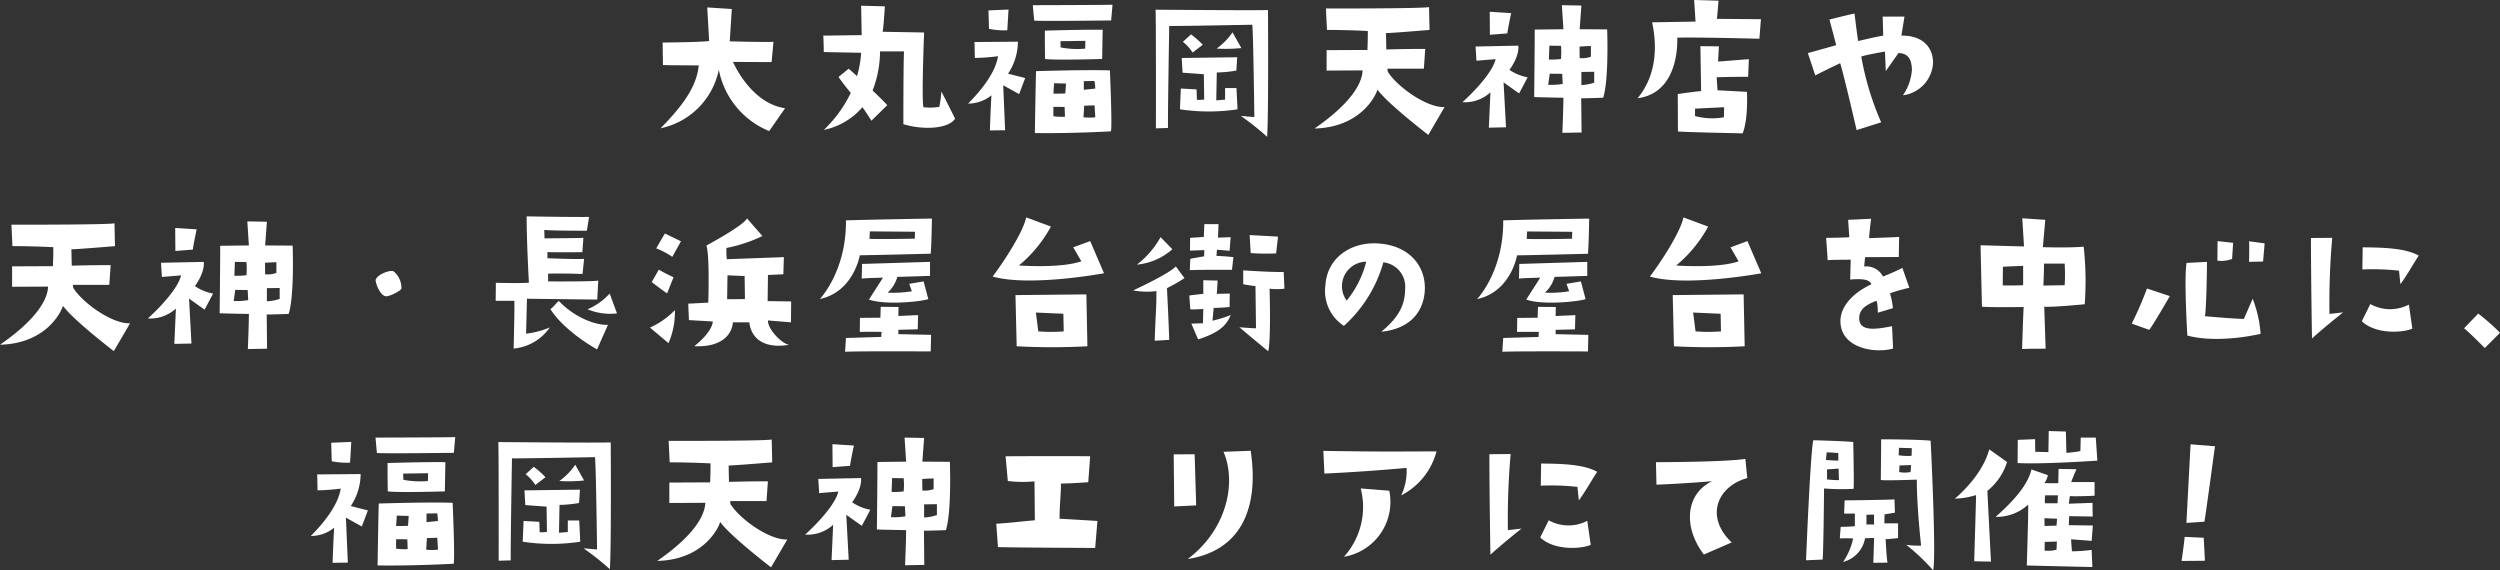 <svg xmlns="http://www.w3.org/2000/svg" width="346.896" height="79.152" viewBox="0 0 346.896 79.152"><rect x="0" y="0" width="346.896" height="79.152" fill="#333333" stroke="none"/><path d="M-87.48-9.48c1.368.048,4.968.048,4.968.048C-82.776-6.984-84-4.56-87.816-.7a10.432,10.432,0,0,0,8.088-8.136,11.553,11.553,0,0,0,6.984,8.52l2.208-3.168C-75.36-4.2-77.76-9.912-77.76-9.912l5.352.024.264-2.808c-1.776.048-6.072-.072-6.072-.072l.288-4.488-3.408-.216.264,4.656c-.984.168-6.456.216-6.456.216Zm27.5-8.232.072,4.08-5.328.072c.048.672.072,2.28.072,2.28l5.184.1a14.927,14.927,0,0,1-.576,3.24c-.672-.624-1.152-1.032-1.152-1.032L-63.12-7.824c.672.96,1.2,1.608,1.7,2.208A17.781,17.781,0,0,1-65.16-.48a9.582,9.582,0,0,0,5.352-3.144c.384.5.768,1.1,1.248,1.872l2.208-2.16c-.6-.648-1.32-1.344-2.04-2.04a15.049,15.049,0,0,0,1.032-5.424h3.336c-.1.816-.1,10.1-.1,10.1,2.592.816,6.264.7,7.176-.768-.624-1.272-1.9-3.768-1.9-3.768a15.123,15.123,0,0,1-.288,2.136,8.245,8.245,0,0,1-2.208.048c-.264-1.344.1-10.368.1-10.368l-5.76-.1c.12-.36.312-3.528.312-3.528ZM-42.24-14.5A10.547,10.547,0,0,0-39.7-14.3l.168-2.88-2.784.12ZM-41.9-5.28c-.12,1.9-.216,4.872-.216,4.872l2.112-.024-.264-6.24,2.208,1.224.84-2.232c-1.08-.264-2.376-.6-2.376-.6a8.077,8.077,0,0,0,1.368-4.44l-6.024.048.048,2.208a28.177,28.177,0,0,0,3.216-.24c-.24,1.56-1.344,3.744-4.152,6.576A5.141,5.141,0,0,0-41.9-5.28Zm5.736-12.5.192,2.136c.984.1,10.68-.024,10.68-.024l.192-2.184C-25.56-17.808-36.168-17.784-36.168-17.784Zm9.624,7.464.072-4.056c-2.4-.048-8.016.12-8.016.12-.024,1.632.024,3.936.024,3.936C-33.024-10.128-26.544-10.32-26.544-10.32Zm-5.784-2.472,3.456-.048-.024,1.08a12.126,12.126,0,0,1-3.408-.168Zm6.864,4.056c-3.144-.12-10.248.1-10.248.1-.048.792-.168,8.592-.168,8.592,5.208.072,10.56-.24,10.56-.24C-25.128-1.152-25.464-8.736-25.464-8.736Zm-7.848,6.36v-1.3s1.008-.024,1.56.024L-31.7-2.3A8.68,8.68,0,0,1-33.312-2.376Zm1.656-3.168s-.864.048-1.656.024l.1-1.44,1.656.048Zm2.52,3.312.1-1.608,1.44-.048.1,1.656A7.475,7.475,0,0,1-29.136-2.232Zm.048-3.816v-1.2l1.488-.024s.1.768.1,1.056Zm23.376-9.024c.144,1.224.288,12.816.288,12.816L-7.3-2.424A38.253,38.253,0,0,1-3.648.48c.216-3.144.12-17.592.12-17.592-1.992.072-15.6-.048-15.6-.048.072.888.048,16.464.048,16.464l1.68-.048c-.048-1.272.168-14.16.168-14.16C-16.992-14.856-5.712-15.072-5.712-15.072ZM-15.336-12.7a5.637,5.637,0,0,1,1.344,1.488l1.416-1.08a12.935,12.935,0,0,0-1.632-1.44Zm4.68.936a21.274,21.274,0,0,0,3.432-.072l-1.224-2.184A9.136,9.136,0,0,1-10.656-11.76Zm2.9,8.424L-7.9-6.288H-9.48V-4.68c-.5.048-1.224.1-1.224.1l.072-3.864A17.867,17.867,0,0,0-7.92-8.712l.12-1.848-7.7.1.12,2.04c.624.048,2.952.216,2.952.216l.048,3.5a3.9,3.9,0,0,1-1.008.048L-13.44-6.1l-2.184-.12-.12,2.88A26.541,26.541,0,0,0-7.752-3.336ZM4.512-17.328l.144,2.976c2.088,0,4.08.072,5.664.144.024.936-.048,2.64-.048,2.64-1.656,0-5.664.024-5.664.024v2.832L9.6-8.736C9.528-6.768,7.728-3.984,2.928-.672,9-.816,11.28-4.824,11.664-6.072,13.08-4.1,18.72.216,18.72.216l2.256-3.864c-2.52.12-6.7-2.928-7.9-4.944l-.024-.384H18.1l.192-2.736c-2.112-.024-5.4.072-5.4.072l-.048-2.28c.312.048,6.048-.432,6.048-.432l-.072-3.168C17.784-17.3,4.512-17.328,4.512-17.328ZM27.264-13.68l2.424-.192c.048-.576.528-2.808.528-2.808l-2.976-.192Zm.072,7.992-.216,4.9L29.5-.84,29.16-7.08c1.128.816,2.16,1.536,2.16,1.536L32.5-7.776a6.553,6.553,0,0,1-2.52-1.032c1.488-2.088,1.224-3.36,1.224-3.36l-5.928.12.12,1.968,2.664-.216c-.408,1.752-2.808,4.344-4.608,5.976A5.281,5.281,0,0,0,27.336-5.688Zm10.128.744c0,1.392-.144,4.872-.144,4.872L39.984-.12l-.048-4.752c.432.024,3.048-.072,3.048-.072.816-2.544.552-9.48.552-9.48l-3.816-.024.24-3.288-2.712-.048.216,3.336L33.48-14.4c.024.72-.072,9.36-.072,9.36C34.272-4.992,37.464-4.944,37.464-4.944Zm4.272-2.088A6.571,6.571,0,0,1,39.96-6.7V-8.52l1.776-.024ZM41.28-12.12v1.488a3.661,3.661,0,0,1-1.56.192L39.7-12.024C39.792-12.072,41.28-12.12,41.28-12.12Zm-5.76-.048,1.608.024a11.246,11.246,0,0,1,0,1.824,9.292,9.292,0,0,1-1.68.072Zm.048,3.888,1.728.024.072,1.392a8.8,8.8,0,0,1-2.016.12Zm29.088-4.848.216-2.712-6.1-.048.216-2.52-3.384-.1.192,3-6.024.1c.48,2.256,1.056,6.816-2.016,10.536,6-.792,5.5-8.4,5.5-8.4C55.536-13.368,64.656-13.128,64.656-13.128ZM62.328,0c.816-1.968.6-5.76.6-5.76l-4.08-.216-.12-1.8c1.392-.072,4.368-.072,4.368-.072l.1-2.448L58.92-9.96l.12-2.112L56.472-12.1l.1,6.24c-.48,0-3.24.408-3.24.408l.024,5.184C53.9-.168,62.328,0,62.328,0Zm-6.6-3.432,4.032-.192-.024,1.392A9.219,9.219,0,0,1,55.728-2.4ZM84.36-13.56c.072-.408.432-2.64.432-2.64H81.768l.072,2.64c-1.488.264-2.064.432-3.48.744-.168-1.008-.5-3.816-.5-3.816-1.416.312-3.48.84-3.48.84l.936,3.552c-1.392.408-3.936,1.1-3.936,1.1l1.032,3.1c1.3-.672,3.456-1.7,3.456-1.7.624,2.064,2.28,9.288,2.28,9.288l3.408-1.08a39.994,39.994,0,0,1-2.76-9.12c.5-.216,3.288-.7,3.288-.7L82.2-8.64l1.752-2.5c1.512.024,1.824,1.1,1.872,2.28A7.071,7.071,0,0,1,84.576-5.28a4.786,4.786,0,0,0,4.176-4.488C88.776-11.9,87.336-13.608,84.36-13.56ZM-177.888,12.672l.144,2.976c2.088,0,4.08.072,5.664.144.024.936-.048,2.64-.048,2.64-1.656,0-5.664.024-5.664.024v2.832l4.992-.024c-.072,1.968-1.872,4.752-6.672,8.064,6.072-.144,8.352-4.152,8.736-5.4,1.416,1.968,7.056,6.288,7.056,6.288l2.256-3.864c-2.52.12-6.7-2.928-7.9-4.944l-.024-.384h5.04l.192-2.736c-2.112-.024-5.4.072-5.4.072l-.048-2.28c.312.048,6.048-.432,6.048-.432l-.072-3.168C-164.616,12.7-177.888,12.672-177.888,12.672Zm22.752,3.648,2.424-.192c.048-.576.528-2.808.528-2.808l-2.976-.192Zm.072,7.992-.216,4.9,2.376-.048-.336-6.24c1.128.816,2.16,1.536,2.16,1.536l1.176-2.232a6.553,6.553,0,0,1-2.52-1.032c1.488-2.088,1.224-3.36,1.224-3.36l-5.928.12.12,1.968,2.664-.216c-.408,1.752-2.808,4.344-4.608,5.976A5.281,5.281,0,0,0-155.064,24.312Zm10.128.744c0,1.392-.144,4.872-.144,4.872l2.664-.048-.048-4.752c.432.024,3.048-.072,3.048-.072.816-2.544.552-9.48.552-9.48l-3.816-.024.24-3.288-2.712-.048.216,3.336-3.984.048c.024.72-.072,9.36-.072,9.36C-148.128,25.008-144.936,25.056-144.936,25.056Zm4.272-2.088a6.571,6.571,0,0,1-1.776.336V21.48l1.776-.024Zm-.456-5.088v1.488a3.661,3.661,0,0,1-1.56.192l-.024-1.584C-142.608,17.928-141.12,17.88-141.12,17.88Zm-5.76-.048,1.608.024a11.245,11.245,0,0,1,0,1.824,9.292,9.292,0,0,1-1.68.072Zm.048,3.888,1.728.024.072,1.392a8.8,8.8,0,0,1-2.016.12Zm20.928.888c.48.024,2.088-.744,2.136-1.1a3,3,0,0,0-1.08-2.352c-.576-.288-2.568.576-2.5,1.3C-127.248,21.168-126.6,22.584-125.9,22.608Zm29.28,7.368,1.512-3.408c-1.512.1-4.512-.888-6.816-3.312-.408.312-.744.864-1.176,1.128C-101.064,27.576-96.624,29.976-96.624,29.976Zm.024-6.912.144-2.664c.12.192-6.96.144-6.96.144v-1.08c1.416-.024,2.736-.024,4.776.048l.216-2.112c-.312.12-5.088-.072-5.088-.072v-.864c.552.072,4.848.024,4.848.024l.144-1.992c-.36.048-5.4.072-5.4.072l-.024-1.176c.456.12,5.9.12,5.9.12l.312-1.92c-1.32.048-8.664-.072-8.664-.072,0,3.672.312,9.192.312,9.192-.84.12-4.584.024-4.584.024l-.024,2.5h2.592c.048.576-.1,6.624-.1,6.624a6.831,6.831,0,0,0,5.016-2.928,12.232,12.232,0,0,1-3.288.864l.12-4.848Zm2.736,1.92-1.008-2.76a8.714,8.714,0,0,1-3.072,2.184A8.1,8.1,0,0,0-93.864,24.984Zm5.448-9.024a10.613,10.613,0,0,1,2.232,1.176l1.2-2.16-2.232-1.08S-88.032,15.288-88.416,15.96Zm.36,2.952-.984,1.728s1.728,1.32,2.136,1.56l.888-2.232S-87.12,19.464-88.056,18.912Zm-1.224,8.04,2.568,2.16a10.828,10.828,0,0,0,.888-4.584A11.215,11.215,0,0,1-89.28,26.952Zm16.368-7.3,2.136-.1.072-2.376-7.92.288a11.228,11.228,0,0,1-.048-1.56,20.56,20.56,0,0,0,4.992-1.656l-2.136-2.448c-.528,1.032-5.64,3.768-5.64,3.768.48,1.368.264,7.92.264,7.92l-2.784.144.1,2.28,3.312.192c-.1,1.536-2.568,3.432-2.568,3.432,4.008.168,5.256-1.8,5.352-3.312h2.28c.24,2.04,1.8,3.72,5.52,3.12-1.1-.192-3-2.256-2.928-3.384l3.192.264.024-2.9-3.264-.048Zm-5.664,3.36.048-3.312,2.376.1.048,3.192S-77.16,23.016-78.576,23.016Zm16.488-10.944c.072,7.08-3.624,10.92-3.624,10.92,4.7-1.008,5.544-6.072,5.544-6.072,1.272,0,9.84-.216,9.84-.216.12-1.392.168-4.872.168-4.872C-50.928,11.832-59.184,11.976-62.088,12.072Zm9.552,2.544s-4.584.1-6.288.024l.048-1.032,6.264.048Zm2.112,5.16V17.832l-9.432.288-.048,2.04c.672-.1,2.232-.1,2.952-.144-.36.576-1.944,3.048-1.944,3.048,2.28.816,7.44.264,8.232-.072l-.648-2.448-1.992.336.36,1.032a16.054,16.054,0,0,1-3.36.192A4.7,4.7,0,0,0-54.96,19.92C-53.328,19.872-50.424,19.776-50.424,19.776Zm-11.664,8.616-.12,1.92c1.488-.1,11.88-.048,11.88-.048l.048-2.3-4.536-.1v-.6c.48-.024,1.272-.024,2.688-.072l.048-1.968-2.736.12.024-1.248-2.472-.024-.048,1.512-2.832.024-.024,1.944c1.416-.024,3.024,0,3.024,0l-.048.7C-58.872,28.3-62.088,28.392-62.088,28.392Zm28.44-15.456-3.432-1.272c-.36,1.8-2.64,5.52-4.656,8.208,5.16,1.464,15.456-.456,15.456-.456l-1.92-4.464-2.352.864,1.128,1.944c-2.928,1.008-8.664.576-8.664.576A18.507,18.507,0,0,0-33.648,12.936ZM-38.4,29.544a92.181,92.181,0,0,0,9.816,0l-.144-7.2-9.84.1Zm6.48-4.512.048,2.448a23.188,23.188,0,0,1-3.528,0l-.336-2.616ZM-16.8,16.08l-1.632-1.68a12.4,12.4,0,0,1-3.288,3.816A8.635,8.635,0,0,0-16.8,16.08Zm-2.208,5.808c0,2.64-.1,2.64-.24,6.888l2.016-.12c-.072-2.4-.312-7.176-.312-7.176a21.767,21.767,0,0,0,2.424-1.392l-1.2-1.632c-.456.648-3.864,2.4-5.928,3.336A10.545,10.545,0,0,0-19.008,21.888Zm10.68-4.7c-.48-.1-2.352-.192-2.352-.192l.072-.84c.312,0,1.752.144,1.752.144l.144-1.9c-.912.048-1.752.072-1.752.072l.072-1.872H-12.36l-.072,1.776-1.9.12-.024,1.776c.624-.024,1.992-.072,1.992-.072l-.024.864c-.72.12-1.92.336-1.92.336l-.072,1.584c1.224-.072,5.856-.048,5.856-.048Zm-.36,8.016a16.506,16.506,0,0,1-2.544.792l.168-1.776c.888,0,2.208-.12,2.208-.12l.024-1.872-1.8.048.12-1.848-1.992-.048v1.9c-.264,0-1.944.216-1.944.216l.144,1.92c.384.048,1.8-.048,1.8-.048l-.048,1.992c-.672,0-1.608.048-1.608.048l.936,2.184C-10.1,27.576-9.288,26.568-8.688,25.2ZM-2.4,16.656l.264-2.328-3.936-.216.144,2.5A30.422,30.422,0,0,0-2.4,16.656Zm1.152,4.9-.1-2.328c-1.32.072-5.616-.216-5.616-.216v1.92c.648.144,1.7.264,1.7.264l.072,5.856c-.84-.024-2.3-.144-2.3-.144C-6.288,27.936-3.5,30.24-3.5,30.24c.408-1.464.192-8.688.192-8.688A8.379,8.379,0,0,0-1.248,21.552Zm13.44,5.976c3.528-.36,5.736-2.3,6.024-5.52.288-3.5-2.088-6.528-6.624-6.744C7.968,15.1,4.68,17.256,4.44,21.072a5.768,5.768,0,0,0,2.568,5.64A18.626,18.626,0,0,0,12.48,17.9,3.39,3.39,0,0,1,15.5,21.6C15.48,23.664,14.784,25.392,12.192,27.528Zm-4.8-4.32a3.395,3.395,0,0,1,2.712-5.4A13.878,13.878,0,0,1,7.392,23.208Zm21.72-11.136c.072,7.08-3.624,10.92-3.624,10.92,4.7-1.008,5.544-6.072,5.544-6.072,1.272,0,9.84-.216,9.84-.216.12-1.392.168-4.872.168-4.872C40.272,11.832,32.016,11.976,29.112,12.072Zm9.552,2.544s-4.584.1-6.288.024l.048-1.032,6.264.048Zm2.112,5.16V17.832l-9.432.288L31.3,20.16c.672-.1,2.232-.1,2.952-.144-.36.576-1.944,3.048-1.944,3.048,2.28.816,7.44.264,8.232-.072l-.648-2.448L37.9,20.88l.36,1.032a16.054,16.054,0,0,1-3.36.192A4.7,4.7,0,0,0,36.24,19.92C37.872,19.872,40.776,19.776,40.776,19.776ZM29.112,28.392l-.12,1.92c1.488-.1,11.88-.048,11.88-.048l.048-2.3-4.536-.1v-.6c.48-.024,1.272-.024,2.688-.072l.048-1.968-2.736.12.024-1.248-2.472-.024-.048,1.512-2.832.024-.024,1.944c1.416-.024,3.024,0,3.024,0l-.048.7C32.328,28.3,29.112,28.392,29.112,28.392Zm28.44-15.456L54.12,11.664c-.36,1.8-2.64,5.52-4.656,8.208,5.16,1.464,15.456-.456,15.456-.456L63,14.952l-2.352.864,1.128,1.944c-2.928,1.008-8.664.576-8.664.576A18.507,18.507,0,0,0,57.552,12.936ZM52.8,29.544a92.181,92.181,0,0,0,9.816,0l-.144-7.2-9.84.1Zm6.48-4.512.048,2.448a23.188,23.188,0,0,1-3.528,0l-.336-2.616ZM84.5,18.672c-1.008.528-2.688,1.2-2.688,1.2A2.592,2.592,0,0,0,79.2,18.48c.024-.288.12-1.3.144-1.3.768,0,4.656-.024,4.656-.024l.048-2.784c-.576.048-4.152.168-4.152.168-.048-.264.264-2.688.264-2.688L76.968,12l.168,2.4c-.312.072-3.216.1-3.216.1l.216,3.1c.672-.048.672-.048,3.192-.072l-.072,2.76c2.184-.192,2.712.144,2.952.648C77.5,22.176,75.24,24.5,76.08,27.216c.84,2.688,4.776,3.312,7.128,2.64l-.144-3.1c-1.944.384-4.32.816-4.536-.84-.144-1.3.672-2.04,2.328-2.664.216-.072.24,1.632.24,1.632l2.088-.624a10.649,10.649,0,0,0-.408-2.064,22.544,22.544,0,0,1,2.688-.768Zm25.3,5.04a43.731,43.731,0,0,0-.144-7.992c-1.92.192-5.664.072-5.664.072L104.328,12l-3.192-.216.24,3.912-6.024-.168c0,.744.192,8.52.192,8.52,1.152.12,5.784.048,5.784.048-.072,1.1-.216,5.832-.216,5.832.768-.048,3.264-.048,3.264-.048l-.192-5.832C105.12,24.168,109.8,23.712,109.8,23.712Zm-8.544-2.64s-1.488.072-2.832.024l.024-2.592,2.808-.12Zm2.808.048s.12-2.64.072-3.048h2.88a24.319,24.319,0,0,1,0,3Zm17.544,1.464-3.168-1.056a49.638,49.638,0,0,1-2.112,4.872l2.424.864C119.352,26.52,121.608,22.584,121.608,22.584Zm12.6,5.232a17.007,17.007,0,0,0-1.1-4.872l-1.224,2.808c-2.16-.072-5.4-.384-5.4-.384.216-1.1.288-7.536.288-7.536l-2.832.144c-.384,1.944.1,10.08.1,10.08C128.472,29.232,134.208,27.816,134.208,27.816Zm-3.96-10.392.144-2.232-2.16-.24-.024,2.712A4.152,4.152,0,0,0,130.248,17.424Zm4.3.36.216-2.52-2.16-.288c.048.528,0,2.856,0,2.856Zm11.112,7.056-1.9.216a102.533,102.533,0,0,1,.384-10.56l-2.952.024c0,5.4.144,13.944.144,13.944C142.9,27.024,145.656,24.84,145.656,24.84Zm2.664-5.952a32.6,32.6,0,0,1,5.088.168l.192,1.872c.888-1.2,1.632-2.568,2.544-3.96-1.872-1.08-5.136-1.128-7.776-1.152Zm6.936,8.208-.48-3.336a5.646,5.646,0,0,1-5.352-.072l-1.176,2.376C150.216,27.96,154.056,27.648,155.256,27.1Zm10.056,2.688,2.112-2.112a29.36,29.36,0,0,0-3.024-2.664l-1.968,2.04C163.128,27.576,165.312,29.784,165.312,29.784ZM-133.44,45.5a10.547,10.547,0,0,0,2.544.192l.168-2.88-2.784.12Zm.336,9.216c-.12,1.9-.216,4.872-.216,4.872l2.112-.024-.264-6.24,2.208,1.224.84-2.232c-1.08-.264-2.376-.6-2.376-.6a8.077,8.077,0,0,0,1.368-4.44l-6.024.048.048,2.208a28.177,28.177,0,0,0,3.216-.24c-.24,1.56-1.344,3.744-4.152,6.576A5.141,5.141,0,0,0-133.1,54.72Zm5.736-12.5.192,2.136c.984.1,10.68-.024,10.68-.024l.192-2.184C-116.76,42.192-127.368,42.216-127.368,42.216Zm9.624,7.464.072-4.056c-2.4-.048-8.016.12-8.016.12-.024,1.632.024,3.936.024,3.936C-124.224,49.872-117.744,49.68-117.744,49.68Zm-5.784-2.472,3.456-.048-.024,1.08a12.126,12.126,0,0,1-3.408-.168Zm6.864,4.056c-3.144-.12-10.248.1-10.248.1-.048.792-.168,8.592-.168,8.592,5.208.072,10.56-.24,10.56-.24C-116.328,58.848-116.664,51.264-116.664,51.264Zm-7.848,6.36v-1.3s1.008-.024,1.56.024l.048,1.344A8.68,8.68,0,0,1-124.512,57.624Zm1.656-3.168s-.864.048-1.656.024l.1-1.44,1.656.048Zm2.52,3.312.1-1.608,1.44-.048.1,1.656A7.475,7.475,0,0,1-120.336,57.768Zm.048-3.816v-1.2l1.488-.024s.1.768.1,1.056Zm23.376-9.024c.144,1.224.288,12.816.288,12.816l-1.872-.168a38.253,38.253,0,0,1,3.648,2.9c.216-3.144.12-17.592.12-17.592-1.992.072-15.6-.048-15.6-.048.072.888.048,16.464.048,16.464l1.68-.048c-.048-1.272.168-14.16.168-14.16C-108.192,45.144-96.912,44.928-96.912,44.928Zm-9.624,2.376a5.637,5.637,0,0,1,1.344,1.488l1.416-1.08a12.935,12.935,0,0,0-1.632-1.44Zm4.68.936a21.273,21.273,0,0,0,3.432-.072l-1.224-2.184A9.136,9.136,0,0,1-101.856,48.24Zm2.9,8.424-.144-2.952h-1.584V55.32c-.5.048-1.224.1-1.224.1l.072-3.864a17.868,17.868,0,0,0,2.712-.264L-99,49.44l-7.7.1.12,2.04c.624.048,2.952.216,2.952.216l.048,3.5a3.9,3.9,0,0,1-1.008.048l-.048-1.44-2.184-.12-.12,2.88A26.541,26.541,0,0,0-98.952,56.664Zm12.264-13.992.144,2.976c2.088,0,4.08.072,5.664.144.024.936-.048,2.64-.048,2.64-1.656,0-5.664.024-5.664.024v2.832l4.992-.024c-.072,1.968-1.872,4.752-6.672,8.064,6.072-.144,8.352-4.152,8.736-5.4,1.416,1.968,7.056,6.288,7.056,6.288l2.256-3.864c-2.52.12-6.7-2.928-7.9-4.944l-.024-.384h5.04l.192-2.736c-2.112-.024-5.4.072-5.4.072l-.048-2.28c.312.048,6.048-.432,6.048-.432l-.072-3.168C-73.416,42.7-86.688,42.672-86.688,42.672Zm22.752,3.648,2.424-.192c.048-.576.528-2.808.528-2.808l-2.976-.192Zm.072,7.992-.216,4.9,2.376-.048-.336-6.24c1.128.816,2.16,1.536,2.16,1.536l1.176-2.232a6.553,6.553,0,0,1-2.52-1.032C-59.736,49.1-60,47.832-60,47.832l-5.928.12.12,1.968,2.664-.216c-.408,1.752-2.808,4.344-4.608,5.976A5.281,5.281,0,0,0-63.864,54.312Zm10.128.744c0,1.392-.144,4.872-.144,4.872l2.664-.048-.048-4.752c.432.024,3.048-.072,3.048-.072.816-2.544.552-9.48.552-9.48l-3.816-.024.24-3.288-2.712-.048.216,3.336-3.984.048c.024.72-.072,9.36-.072,9.36C-56.928,55.008-53.736,55.056-53.736,55.056Zm4.272-2.088a6.571,6.571,0,0,1-1.776.336V51.48l1.776-.024Zm-.456-5.088v1.488a3.661,3.661,0,0,1-1.56.192l-.024-1.584C-51.408,47.928-49.92,47.88-49.92,47.88Zm-5.76-.048,1.608.024a11.246,11.246,0,0,1,0,1.824,9.292,9.292,0,0,1-1.68.072Zm.048,3.888,1.728.024.072,1.392a8.8,8.8,0,0,1-2.016.12Zm14.64,5.688c1.728.072,13.488.12,13.488.12l.312-3.744c-3.048-.192-5.256-.312-5.256-.312.024-2.352.216-3.648.192-4.872,1.944-.048,3.792-.192,3.792-.192l.264-3.6c-3.48-.048-11.736,0-11.736,0l.312,3.432a17.064,17.064,0,0,0,3.7.048l.048,5.4c-2.232.192-3.312.36-5.352.48Zm24.384-12.864.072,7.224,3.048-.144-.216-7.1Zm10.68-.5-3.768.144c1.848,4.3.456,10.8-4.968,14.88C-7.32,57.912-4.728,52.1-5.928,44.04ZM15.7,46.416a7.754,7.754,0,0,1-.744,3.816,9.577,9.577,0,0,0,4.9-6.1c-4.8,0-7.056.072-15.7-.072L4.3,47.208C10.56,46.92,15.7,46.416,15.7,46.416Zm-2.4,3.168-3.96-.312a10.307,10.307,0,0,1-2.328,9.48A7.717,7.717,0,0,0,13.3,49.584Zm18.36,5.256-1.9.216a102.529,102.529,0,0,1,.384-10.56l-2.952.024c0,5.4.144,13.944.144,13.944C28.9,57.024,31.656,54.84,31.656,54.84Zm2.664-5.952a32.6,32.6,0,0,1,5.088.168l.192,1.872c.888-1.2,1.632-2.568,2.544-3.96-1.872-1.08-5.136-1.128-7.776-1.152ZM41.256,57.1l-.48-3.336a5.646,5.646,0,0,1-5.352-.072l-1.176,2.376C36.216,57.96,40.056,57.648,41.256,57.1Zm21.72-9.264-.264-2.664c-2.952.456-12.408.456-12.408.456l.072,3.12c3.816-.144,7.728-.48,7.728-.48-3.552,1.656-4.176,6.168-1.152,10.176l3.864-1.68C57,53.136,58.9,48.936,62.976,47.832Zm10.656,1.44a30.067,30.067,0,0,0,4.1.048c.072-.624-.024-4.992-.048-6.5-1.656-.144-5.544-.24-5.544-.24-.408,1.656-1.008,16.656-1.008,16.656l2.3-.1C73.56,57.936,73.632,49.272,73.632,49.272ZM75.7,48.12a14.13,14.13,0,0,1-1.656-.1V46.632l1.608-.12Zm-1.7-3.864s.984.048,1.608.1v1.056s-1.1-.024-1.728-.1Zm12.5,3.792c0,3.912.6,9.168.6,9.168a16.1,16.1,0,0,1-2.064-.12,28.385,28.385,0,0,1,3.744,3.552c.432-2.4-.36-18-.36-18-1.8-.192-6.864-.192-6.864-.192,0,.312-.048,5.64-.048,5.64C82.032,48.216,86.5,48.048,86.5,48.048Zm-.864-1.056a3.9,3.9,0,0,1-1.584,0l.048-.912,1.608-.048Zm-1.608-3.36s1.608.048,1.776.048l-.024,1.056a7.078,7.078,0,0,1-1.8-.072ZM75.936,54.6l-.12,1.608c.792-.048,1.848,0,1.848,0a9.142,9.142,0,0,1-1.392,3.264,4.134,4.134,0,0,0,3.048-3.288l1.248-.048c0,.5-.1,3.456-.1,3.456l1.968-.024c-.12-.48-.264-3.264-.264-3.264.576,0,1.728-.144,1.728-.144V54.12c-.672-.024-1.9,0-1.9,0l.024-1.248c.456-.072,1.44-.24,1.44-.24L83.4,50.784c-.36.072-6.912.144-6.912.144l-.072,1.824c.432.024,1.488,0,1.488,0V54.5C77.112,54.6,75.936,54.6,75.936,54.6Zm3.576-1.68,1.056-.024v1.392a6.667,6.667,0,0,0-1.056,0Zm14.952,6.456,2.328.048c-.048-.864-.5-9.816-.5-9.816A8.275,8.275,0,0,0,99.024,45.6l-2.472-1.752c-1.008,3.816-4.776,6.84-4.776,6.84a10.8,10.8,0,0,0,2.952-.5C94.728,50.568,94.464,59.376,94.464,59.376Zm16.872-17.16h-2.088l-.048,1.872a14.679,14.679,0,0,1-1.944.24l-.072-2.952-2.376-.072-.048,2.928-1.824-.048-.024-1.752-2.4.1-.024,3.216c3.5.192,11.064-.336,11.064-.336Zm-2.688,4.392-2.472-.048-.048,1.968c-.312.048-1.92,0-1.92,0a2.826,2.826,0,0,0,.48-1.1l-2.28-.792c-.432,1.848-1.968,3.936-4.968,6.576a6.409,6.409,0,0,0,4.512-1.7c.048,1.152-.192,8.448-.192,8.448,1.464.048,9.1.216,9.1.216l-.1-2.376a21.811,21.811,0,0,1-2.736.192l-.12-1.656c.312,0,2.856.216,2.856.216l.168-2.136-3.336-.048.048-1.248,3.264.048-.024-1.9-3.288.12.144-1.056c.792.072,3.432-.048,3.432-.048v-1.9h-3.24C108.072,47.928,108.648,46.608,108.648,46.608Zm-2.76,11.16a4.056,4.056,0,0,1-1.656.12l.024-1.2,1.68-.048Zm0-3.336s-.888.024-1.656.048l-.024-1.08,1.752.072Zm.144-3.1H104.28a5.967,5.967,0,0,1,.024-1.1h1.776Zm21.84-7.92-3.384-.264c-.24,4.56-.576,10.9-.576,10.9,1.392-.072,2.5-.168,2.5-.168C126.624,52.7,127.872,43.416,127.872,43.416Zm-1.56,12.7-2.64-.12c-.12,1.224-.432,3.336-.432,3.336.96,0,3.24-.024,3.24-.024Z" transform="translate(179.472 18.504)" fill="#fff"/></svg>